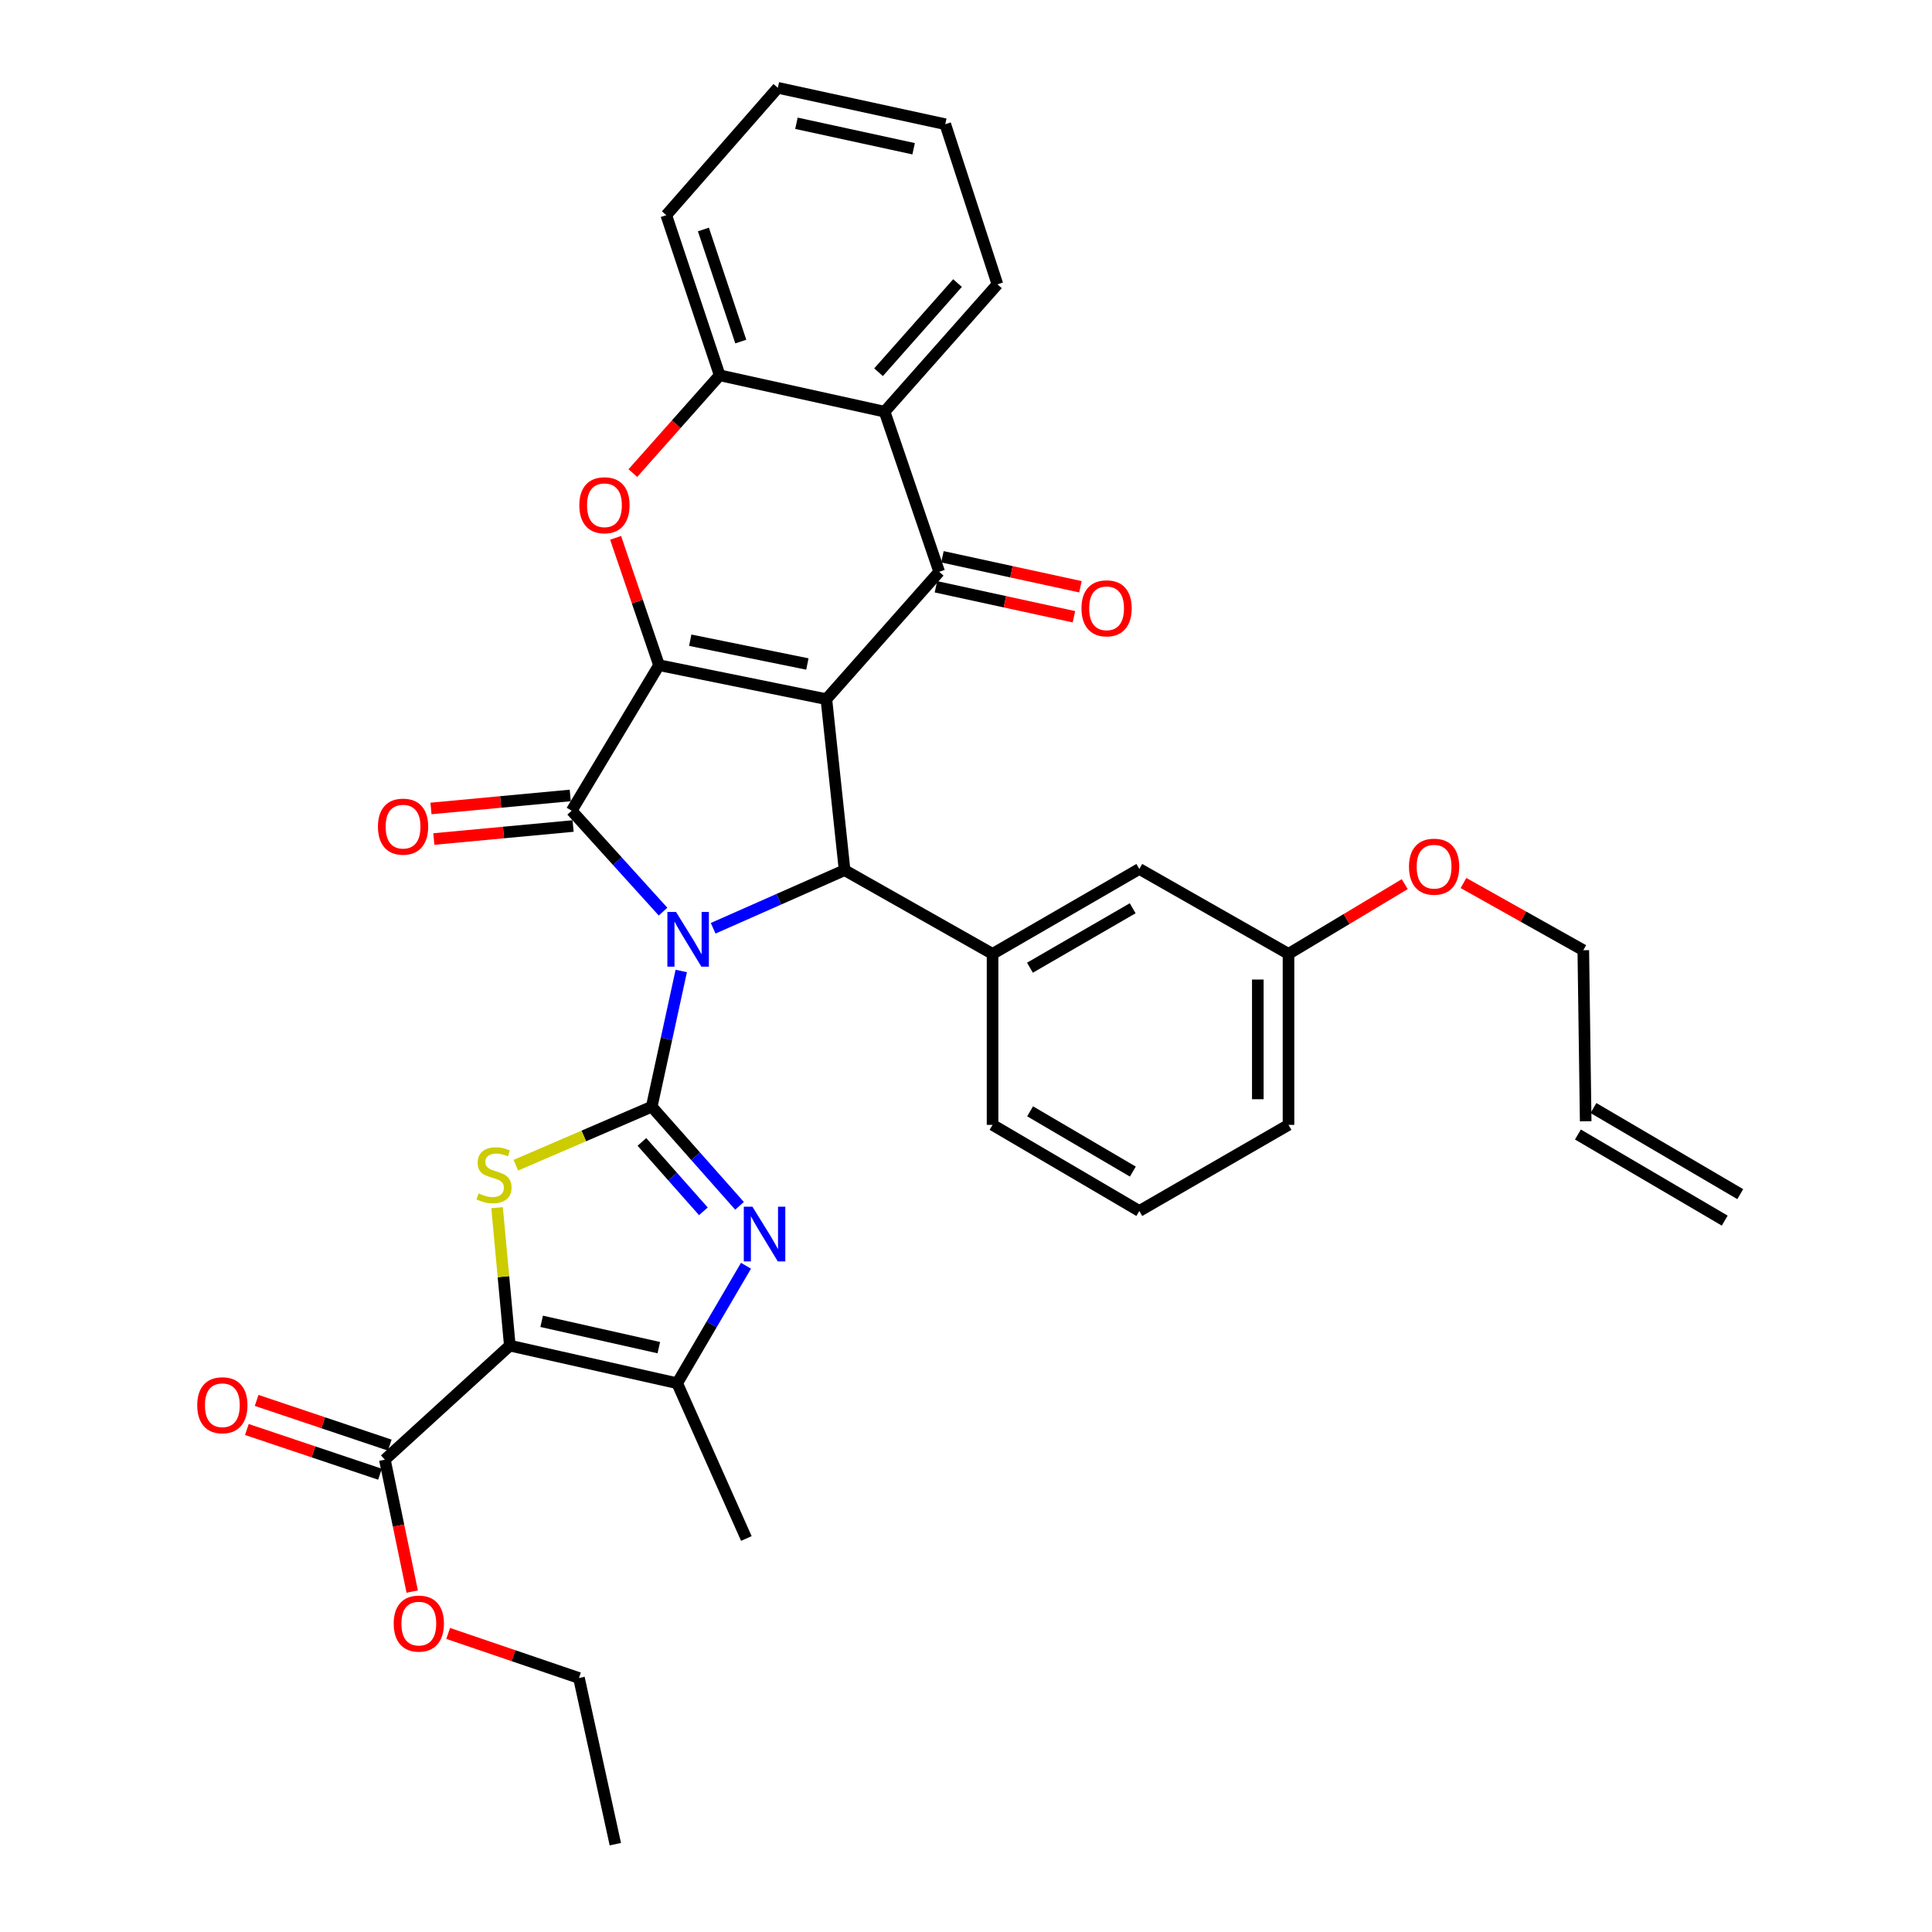 <?xml version='1.0' encoding='iso-8859-1'?>
<svg version='1.1' baseProfile='full'
              xmlns='http://www.w3.org/2000/svg'
                      xmlns:rdkit='http://www.rdkit.org/xml'
                      xmlns:xlink='http://www.w3.org/1999/xlink'
                  xml:space='preserve'
width='1000px' height='1000px' viewBox='0 0 1000 1000'>
<!-- END OF HEADER -->
<rect style='opacity:1.0;fill:#FFFFFF;stroke:none' width='1000' height='1000' x='0' y='0'> </rect>
<path class='bond-1' d='M 352.615,502.573 L 344.974,537.698' style='fill:none;fill-rule:evenodd;stroke:#0000FF;stroke-width:6px;stroke-linecap:butt;stroke-linejoin:miter;stroke-opacity:1' />
<path class='bond-1' d='M 344.974,537.698 L 337.333,572.823' style='fill:none;fill-rule:evenodd;stroke:#000000;stroke-width:6px;stroke-linecap:butt;stroke-linejoin:miter;stroke-opacity:1' />
<path class='bond-3' d='M 343.192,471.857 L 319.544,445.744' style='fill:none;fill-rule:evenodd;stroke:#0000FF;stroke-width:6px;stroke-linecap:butt;stroke-linejoin:miter;stroke-opacity:1' />
<path class='bond-3' d='M 319.544,445.744 L 295.896,419.631' style='fill:none;fill-rule:evenodd;stroke:#000000;stroke-width:6px;stroke-linecap:butt;stroke-linejoin:miter;stroke-opacity:1' />
<path class='bond-4' d='M 369.13,480.47 L 403.147,465.434' style='fill:none;fill-rule:evenodd;stroke:#0000FF;stroke-width:6px;stroke-linecap:butt;stroke-linejoin:miter;stroke-opacity:1' />
<path class='bond-4' d='M 403.147,465.434 L 437.164,450.398' style='fill:none;fill-rule:evenodd;stroke:#000000;stroke-width:6px;stroke-linecap:butt;stroke-linejoin:miter;stroke-opacity:1' />
<path class='bond-0' d='M 427.729,361.891 L 437.164,450.398' style='fill:none;fill-rule:evenodd;stroke:#000000;stroke-width:6px;stroke-linecap:butt;stroke-linejoin:miter;stroke-opacity:1' />
<path class='bond-7' d='M 427.729,361.891 L 486.121,295.953' style='fill:none;fill-rule:evenodd;stroke:#000000;stroke-width:6px;stroke-linecap:butt;stroke-linejoin:miter;stroke-opacity:1' />
<path class='bond-35' d='M 427.729,361.891 L 341.111,344.301' style='fill:none;fill-rule:evenodd;stroke:#000000;stroke-width:6px;stroke-linecap:butt;stroke-linejoin:miter;stroke-opacity:1' />
<path class='bond-35' d='M 417.898,343.684 L 357.265,331.371' style='fill:none;fill-rule:evenodd;stroke:#000000;stroke-width:6px;stroke-linecap:butt;stroke-linejoin:miter;stroke-opacity:1' />
<path class='bond-6' d='M 337.333,572.823 L 302.169,587.97' style='fill:none;fill-rule:evenodd;stroke:#000000;stroke-width:6px;stroke-linecap:butt;stroke-linejoin:miter;stroke-opacity:1' />
<path class='bond-6' d='M 302.169,587.97 L 267.004,603.117' style='fill:none;fill-rule:evenodd;stroke:#CCCC00;stroke-width:6px;stroke-linecap:butt;stroke-linejoin:miter;stroke-opacity:1' />
<path class='bond-8' d='M 337.333,572.823 L 360.059,598.482' style='fill:none;fill-rule:evenodd;stroke:#000000;stroke-width:6px;stroke-linecap:butt;stroke-linejoin:miter;stroke-opacity:1' />
<path class='bond-8' d='M 360.059,598.482 L 382.784,624.141' style='fill:none;fill-rule:evenodd;stroke:#0000FF;stroke-width:6px;stroke-linecap:butt;stroke-linejoin:miter;stroke-opacity:1' />
<path class='bond-8' d='M 332.258,591.054 L 348.166,609.015' style='fill:none;fill-rule:evenodd;stroke:#000000;stroke-width:6px;stroke-linecap:butt;stroke-linejoin:miter;stroke-opacity:1' />
<path class='bond-8' d='M 348.166,609.015 L 364.074,626.976' style='fill:none;fill-rule:evenodd;stroke:#0000FF;stroke-width:6px;stroke-linecap:butt;stroke-linejoin:miter;stroke-opacity:1' />
<path class='bond-2' d='M 341.111,344.301 L 295.896,419.631' style='fill:none;fill-rule:evenodd;stroke:#000000;stroke-width:6px;stroke-linecap:butt;stroke-linejoin:miter;stroke-opacity:1' />
<path class='bond-9' d='M 341.111,344.301 L 329.874,311.342' style='fill:none;fill-rule:evenodd;stroke:#000000;stroke-width:6px;stroke-linecap:butt;stroke-linejoin:miter;stroke-opacity:1' />
<path class='bond-9' d='M 329.874,311.342 L 318.637,278.383' style='fill:none;fill-rule:evenodd;stroke:#FF0000;stroke-width:6px;stroke-linecap:butt;stroke-linejoin:miter;stroke-opacity:1' />
<path class='bond-15' d='M 295.156,411.722 L 259.117,415.09' style='fill:none;fill-rule:evenodd;stroke:#000000;stroke-width:6px;stroke-linecap:butt;stroke-linejoin:miter;stroke-opacity:1' />
<path class='bond-15' d='M 259.117,415.09 L 223.077,418.458' style='fill:none;fill-rule:evenodd;stroke:#FF0000;stroke-width:6px;stroke-linecap:butt;stroke-linejoin:miter;stroke-opacity:1' />
<path class='bond-15' d='M 296.635,427.54 L 260.595,430.908' style='fill:none;fill-rule:evenodd;stroke:#000000;stroke-width:6px;stroke-linecap:butt;stroke-linejoin:miter;stroke-opacity:1' />
<path class='bond-15' d='M 260.595,430.908 L 224.555,434.275' style='fill:none;fill-rule:evenodd;stroke:#FF0000;stroke-width:6px;stroke-linecap:butt;stroke-linejoin:miter;stroke-opacity:1' />
<path class='bond-12' d='M 437.164,450.398 L 513.747,493.725' style='fill:none;fill-rule:evenodd;stroke:#000000;stroke-width:6px;stroke-linecap:butt;stroke-linejoin:miter;stroke-opacity:1' />
<path class='bond-5' d='M 263.884,696.492 L 260.583,660.79' style='fill:none;fill-rule:evenodd;stroke:#000000;stroke-width:6px;stroke-linecap:butt;stroke-linejoin:miter;stroke-opacity:1' />
<path class='bond-5' d='M 260.583,660.79 L 257.283,625.088' style='fill:none;fill-rule:evenodd;stroke:#CCCC00;stroke-width:6px;stroke-linecap:butt;stroke-linejoin:miter;stroke-opacity:1' />
<path class='bond-14' d='M 263.884,696.492 L 199.207,755.52' style='fill:none;fill-rule:evenodd;stroke:#000000;stroke-width:6px;stroke-linecap:butt;stroke-linejoin:miter;stroke-opacity:1' />
<path class='bond-36' d='M 263.884,696.492 L 350.511,715.962' style='fill:none;fill-rule:evenodd;stroke:#000000;stroke-width:6px;stroke-linecap:butt;stroke-linejoin:miter;stroke-opacity:1' />
<path class='bond-36' d='M 280.362,683.913 L 341,697.542' style='fill:none;fill-rule:evenodd;stroke:#000000;stroke-width:6px;stroke-linecap:butt;stroke-linejoin:miter;stroke-opacity:1' />
<path class='bond-11' d='M 486.121,295.953 L 457.869,213.086' style='fill:none;fill-rule:evenodd;stroke:#000000;stroke-width:6px;stroke-linecap:butt;stroke-linejoin:miter;stroke-opacity:1' />
<path class='bond-16' d='M 484.435,303.715 L 520.149,311.475' style='fill:none;fill-rule:evenodd;stroke:#000000;stroke-width:6px;stroke-linecap:butt;stroke-linejoin:miter;stroke-opacity:1' />
<path class='bond-16' d='M 520.149,311.475 L 555.862,319.235' style='fill:none;fill-rule:evenodd;stroke:#FF0000;stroke-width:6px;stroke-linecap:butt;stroke-linejoin:miter;stroke-opacity:1' />
<path class='bond-16' d='M 487.808,288.191 L 523.522,295.95' style='fill:none;fill-rule:evenodd;stroke:#000000;stroke-width:6px;stroke-linecap:butt;stroke-linejoin:miter;stroke-opacity:1' />
<path class='bond-16' d='M 523.522,295.95 L 559.236,303.71' style='fill:none;fill-rule:evenodd;stroke:#FF0000;stroke-width:6px;stroke-linecap:butt;stroke-linejoin:miter;stroke-opacity:1' />
<path class='bond-10' d='M 386.124,655.15 L 368.317,685.556' style='fill:none;fill-rule:evenodd;stroke:#0000FF;stroke-width:6px;stroke-linecap:butt;stroke-linejoin:miter;stroke-opacity:1' />
<path class='bond-10' d='M 368.317,685.556 L 350.511,715.962' style='fill:none;fill-rule:evenodd;stroke:#000000;stroke-width:6px;stroke-linecap:butt;stroke-linejoin:miter;stroke-opacity:1' />
<path class='bond-13' d='M 327.568,244.869 L 350.037,219.564' style='fill:none;fill-rule:evenodd;stroke:#FF0000;stroke-width:6px;stroke-linecap:butt;stroke-linejoin:miter;stroke-opacity:1' />
<path class='bond-13' d='M 350.037,219.564 L 372.505,194.26' style='fill:none;fill-rule:evenodd;stroke:#000000;stroke-width:6px;stroke-linecap:butt;stroke-linejoin:miter;stroke-opacity:1' />
<path class='bond-23' d='M 350.511,715.962 L 386.309,796.323' style='fill:none;fill-rule:evenodd;stroke:#000000;stroke-width:6px;stroke-linecap:butt;stroke-linejoin:miter;stroke-opacity:1' />
<path class='bond-25' d='M 457.869,213.086 L 516.262,147.165' style='fill:none;fill-rule:evenodd;stroke:#000000;stroke-width:6px;stroke-linecap:butt;stroke-linejoin:miter;stroke-opacity:1' />
<path class='bond-25' d='M 454.736,192.664 L 495.611,146.519' style='fill:none;fill-rule:evenodd;stroke:#000000;stroke-width:6px;stroke-linecap:butt;stroke-linejoin:miter;stroke-opacity:1' />
<path class='bond-37' d='M 457.869,213.086 L 372.505,194.26' style='fill:none;fill-rule:evenodd;stroke:#000000;stroke-width:6px;stroke-linecap:butt;stroke-linejoin:miter;stroke-opacity:1' />
<path class='bond-17' d='M 513.747,493.725 L 589.712,449.771' style='fill:none;fill-rule:evenodd;stroke:#000000;stroke-width:6px;stroke-linecap:butt;stroke-linejoin:miter;stroke-opacity:1' />
<path class='bond-17' d='M 533.098,500.883 L 586.273,470.115' style='fill:none;fill-rule:evenodd;stroke:#000000;stroke-width:6px;stroke-linecap:butt;stroke-linejoin:miter;stroke-opacity:1' />
<path class='bond-24' d='M 513.747,493.725 L 513.747,582.231' style='fill:none;fill-rule:evenodd;stroke:#000000;stroke-width:6px;stroke-linecap:butt;stroke-linejoin:miter;stroke-opacity:1' />
<path class='bond-27' d='M 372.505,194.26 L 344.862,111.367' style='fill:none;fill-rule:evenodd;stroke:#000000;stroke-width:6px;stroke-linecap:butt;stroke-linejoin:miter;stroke-opacity:1' />
<path class='bond-27' d='M 383.429,176.8 L 364.079,118.775' style='fill:none;fill-rule:evenodd;stroke:#000000;stroke-width:6px;stroke-linecap:butt;stroke-linejoin:miter;stroke-opacity:1' />
<path class='bond-18' d='M 201.736,747.99 L 167.285,736.42' style='fill:none;fill-rule:evenodd;stroke:#000000;stroke-width:6px;stroke-linecap:butt;stroke-linejoin:miter;stroke-opacity:1' />
<path class='bond-18' d='M 167.285,736.42 L 132.834,724.849' style='fill:none;fill-rule:evenodd;stroke:#FF0000;stroke-width:6px;stroke-linecap:butt;stroke-linejoin:miter;stroke-opacity:1' />
<path class='bond-18' d='M 196.678,763.05 L 162.227,751.48' style='fill:none;fill-rule:evenodd;stroke:#000000;stroke-width:6px;stroke-linecap:butt;stroke-linejoin:miter;stroke-opacity:1' />
<path class='bond-18' d='M 162.227,751.48 L 127.776,739.909' style='fill:none;fill-rule:evenodd;stroke:#FF0000;stroke-width:6px;stroke-linecap:butt;stroke-linejoin:miter;stroke-opacity:1' />
<path class='bond-21' d='M 199.207,755.52 L 206.285,789.66' style='fill:none;fill-rule:evenodd;stroke:#000000;stroke-width:6px;stroke-linecap:butt;stroke-linejoin:miter;stroke-opacity:1' />
<path class='bond-21' d='M 206.285,789.66 L 213.362,823.8' style='fill:none;fill-rule:evenodd;stroke:#FF0000;stroke-width:6px;stroke-linecap:butt;stroke-linejoin:miter;stroke-opacity:1' />
<path class='bond-22' d='M 589.712,449.771 L 666.93,493.725' style='fill:none;fill-rule:evenodd;stroke:#000000;stroke-width:6px;stroke-linecap:butt;stroke-linejoin:miter;stroke-opacity:1' />
<path class='bond-19' d='M 820.749,580.369 L 819.513,491.836' style='fill:none;fill-rule:evenodd;stroke:#000000;stroke-width:6px;stroke-linecap:butt;stroke-linejoin:miter;stroke-opacity:1' />
<path class='bond-20' d='M 816.729,587.221 L 892.712,631.792' style='fill:none;fill-rule:evenodd;stroke:#000000;stroke-width:6px;stroke-linecap:butt;stroke-linejoin:miter;stroke-opacity:1' />
<path class='bond-20' d='M 824.768,573.518 L 900.75,618.089' style='fill:none;fill-rule:evenodd;stroke:#000000;stroke-width:6px;stroke-linecap:butt;stroke-linejoin:miter;stroke-opacity:1' />
<path class='bond-31' d='M 231.969,845.462 L 265.821,856.999' style='fill:none;fill-rule:evenodd;stroke:#FF0000;stroke-width:6px;stroke-linecap:butt;stroke-linejoin:miter;stroke-opacity:1' />
<path class='bond-31' d='M 265.821,856.999 L 299.673,868.537' style='fill:none;fill-rule:evenodd;stroke:#000000;stroke-width:6px;stroke-linecap:butt;stroke-linejoin:miter;stroke-opacity:1' />
<path class='bond-26' d='M 666.93,493.725 L 697.009,475.676' style='fill:none;fill-rule:evenodd;stroke:#000000;stroke-width:6px;stroke-linecap:butt;stroke-linejoin:miter;stroke-opacity:1' />
<path class='bond-26' d='M 697.009,475.676 L 727.089,457.628' style='fill:none;fill-rule:evenodd;stroke:#FF0000;stroke-width:6px;stroke-linecap:butt;stroke-linejoin:miter;stroke-opacity:1' />
<path class='bond-38' d='M 666.93,493.725 L 666.93,582.231' style='fill:none;fill-rule:evenodd;stroke:#000000;stroke-width:6px;stroke-linecap:butt;stroke-linejoin:miter;stroke-opacity:1' />
<path class='bond-38' d='M 651.043,507.001 L 651.043,568.955' style='fill:none;fill-rule:evenodd;stroke:#000000;stroke-width:6px;stroke-linecap:butt;stroke-linejoin:miter;stroke-opacity:1' />
<path class='bond-28' d='M 513.747,582.231 L 589.712,626.802' style='fill:none;fill-rule:evenodd;stroke:#000000;stroke-width:6px;stroke-linecap:butt;stroke-linejoin:miter;stroke-opacity:1' />
<path class='bond-28' d='M 533.181,575.215 L 586.356,606.415' style='fill:none;fill-rule:evenodd;stroke:#000000;stroke-width:6px;stroke-linecap:butt;stroke-linejoin:miter;stroke-opacity:1' />
<path class='bond-32' d='M 516.262,147.165 L 489.263,64.289' style='fill:none;fill-rule:evenodd;stroke:#000000;stroke-width:6px;stroke-linecap:butt;stroke-linejoin:miter;stroke-opacity:1' />
<path class='bond-29' d='M 757.5,457.045 L 788.506,474.44' style='fill:none;fill-rule:evenodd;stroke:#FF0000;stroke-width:6px;stroke-linecap:butt;stroke-linejoin:miter;stroke-opacity:1' />
<path class='bond-29' d='M 788.506,474.44 L 819.513,491.836' style='fill:none;fill-rule:evenodd;stroke:#000000;stroke-width:6px;stroke-linecap:butt;stroke-linejoin:miter;stroke-opacity:1' />
<path class='bond-33' d='M 344.862,111.367 L 402.61,45.455' style='fill:none;fill-rule:evenodd;stroke:#000000;stroke-width:6px;stroke-linecap:butt;stroke-linejoin:miter;stroke-opacity:1' />
<path class='bond-30' d='M 589.712,626.802 L 666.93,582.231' style='fill:none;fill-rule:evenodd;stroke:#000000;stroke-width:6px;stroke-linecap:butt;stroke-linejoin:miter;stroke-opacity:1' />
<path class='bond-34' d='M 299.673,868.537 L 318.499,954.545' style='fill:none;fill-rule:evenodd;stroke:#000000;stroke-width:6px;stroke-linecap:butt;stroke-linejoin:miter;stroke-opacity:1' />
<path class='bond-39' d='M 489.263,64.289 L 402.61,45.455' style='fill:none;fill-rule:evenodd;stroke:#000000;stroke-width:6px;stroke-linecap:butt;stroke-linejoin:miter;stroke-opacity:1' />
<path class='bond-39' d='M 472.891,76.988 L 412.234,63.804' style='fill:none;fill-rule:evenodd;stroke:#000000;stroke-width:6px;stroke-linecap:butt;stroke-linejoin:miter;stroke-opacity:1' />
<path  class='atom-0' d='M 349.917 472.036
L 359.197 487.036
Q 360.117 488.516, 361.597 491.196
Q 363.077 493.876, 363.157 494.036
L 363.157 472.036
L 366.917 472.036
L 366.917 500.356
L 363.037 500.356
L 353.077 483.956
Q 351.917 482.036, 350.677 479.836
Q 349.477 477.636, 349.117 476.956
L 349.117 500.356
L 345.437 500.356
L 345.437 472.036
L 349.917 472.036
' fill='#0000FF'/>
<path  class='atom-7' d='M 247.702 617.706
Q 248.022 617.826, 249.342 618.386
Q 250.662 618.946, 252.102 619.306
Q 253.582 619.626, 255.022 619.626
Q 257.702 619.626, 259.262 618.346
Q 260.822 617.026, 260.822 614.746
Q 260.822 613.186, 260.022 612.226
Q 259.262 611.266, 258.062 610.746
Q 256.862 610.226, 254.862 609.626
Q 252.342 608.866, 250.822 608.146
Q 249.342 607.426, 248.262 605.906
Q 247.222 604.386, 247.222 601.826
Q 247.222 598.266, 249.622 596.066
Q 252.062 593.866, 256.862 593.866
Q 260.142 593.866, 263.862 595.426
L 262.942 598.506
Q 259.542 597.106, 256.982 597.106
Q 254.222 597.106, 252.702 598.266
Q 251.182 599.386, 251.222 601.346
Q 251.222 602.866, 251.982 603.786
Q 252.782 604.706, 253.902 605.226
Q 255.062 605.746, 256.982 606.346
Q 259.542 607.146, 261.062 607.946
Q 262.582 608.746, 263.662 610.386
Q 264.782 611.986, 264.782 614.746
Q 264.782 618.666, 262.142 620.786
Q 259.542 622.866, 255.182 622.866
Q 252.662 622.866, 250.742 622.306
Q 248.862 621.786, 246.622 620.866
L 247.702 617.706
' fill='#CCCC00'/>
<path  class='atom-9' d='M 389.466 624.593
L 398.746 639.593
Q 399.666 641.073, 401.146 643.753
Q 402.626 646.433, 402.706 646.593
L 402.706 624.593
L 406.466 624.593
L 406.466 652.913
L 402.586 652.913
L 392.626 636.513
Q 391.466 634.593, 390.226 632.393
Q 389.026 630.193, 388.666 629.513
L 388.666 652.913
L 384.986 652.913
L 384.986 624.593
L 389.466 624.593
' fill='#0000FF'/>
<path  class='atom-10' d='M 299.859 261.514
Q 299.859 254.714, 303.219 250.914
Q 306.579 247.114, 312.859 247.114
Q 319.139 247.114, 322.499 250.914
Q 325.859 254.714, 325.859 261.514
Q 325.859 268.394, 322.459 272.314
Q 319.059 276.194, 312.859 276.194
Q 306.619 276.194, 303.219 272.314
Q 299.859 268.434, 299.859 261.514
M 312.859 272.994
Q 317.179 272.994, 319.499 270.114
Q 321.859 267.194, 321.859 261.514
Q 321.859 255.954, 319.499 253.154
Q 317.179 250.314, 312.859 250.314
Q 308.539 250.314, 306.179 253.114
Q 303.859 255.914, 303.859 261.514
Q 303.859 267.234, 306.179 270.114
Q 308.539 272.994, 312.859 272.994
' fill='#FF0000'/>
<path  class='atom-16' d='M 195.624 427.866
Q 195.624 421.066, 198.984 417.266
Q 202.344 413.466, 208.624 413.466
Q 214.904 413.466, 218.264 417.266
Q 221.624 421.066, 221.624 427.866
Q 221.624 434.746, 218.224 438.666
Q 214.824 442.546, 208.624 442.546
Q 202.384 442.546, 198.984 438.666
Q 195.624 434.786, 195.624 427.866
M 208.624 439.346
Q 212.944 439.346, 215.264 436.466
Q 217.624 433.546, 217.624 427.866
Q 217.624 422.306, 215.264 419.506
Q 212.944 416.666, 208.624 416.666
Q 204.304 416.666, 201.944 419.466
Q 199.624 422.266, 199.624 427.866
Q 199.624 433.586, 201.944 436.466
Q 204.304 439.346, 208.624 439.346
' fill='#FF0000'/>
<path  class='atom-17' d='M 559.766 314.859
Q 559.766 308.059, 563.126 304.259
Q 566.486 300.459, 572.766 300.459
Q 579.046 300.459, 582.406 304.259
Q 585.766 308.059, 585.766 314.859
Q 585.766 321.739, 582.366 325.659
Q 578.966 329.539, 572.766 329.539
Q 566.526 329.539, 563.126 325.659
Q 559.766 321.779, 559.766 314.859
M 572.766 326.339
Q 577.086 326.339, 579.406 323.459
Q 581.766 320.539, 581.766 314.859
Q 581.766 309.299, 579.406 306.499
Q 577.086 303.659, 572.766 303.659
Q 568.446 303.659, 566.086 306.459
Q 563.766 309.259, 563.766 314.859
Q 563.766 320.579, 566.086 323.459
Q 568.446 326.339, 572.766 326.339
' fill='#FF0000'/>
<path  class='atom-19' d='M 102.087 727.348
Q 102.087 720.548, 105.447 716.748
Q 108.807 712.948, 115.087 712.948
Q 121.367 712.948, 124.727 716.748
Q 128.087 720.548, 128.087 727.348
Q 128.087 734.228, 124.687 738.148
Q 121.287 742.028, 115.087 742.028
Q 108.847 742.028, 105.447 738.148
Q 102.087 734.268, 102.087 727.348
M 115.087 738.828
Q 119.407 738.828, 121.727 735.948
Q 124.087 733.028, 124.087 727.348
Q 124.087 721.788, 121.727 718.988
Q 119.407 716.148, 115.087 716.148
Q 110.767 716.148, 108.407 718.948
Q 106.087 721.748, 106.087 727.348
Q 106.087 733.068, 108.407 735.948
Q 110.767 738.828, 115.087 738.828
' fill='#FF0000'/>
<path  class='atom-22' d='M 203.78 840.365
Q 203.78 833.565, 207.14 829.765
Q 210.5 825.965, 216.78 825.965
Q 223.06 825.965, 226.42 829.765
Q 229.78 833.565, 229.78 840.365
Q 229.78 847.245, 226.38 851.165
Q 222.98 855.045, 216.78 855.045
Q 210.54 855.045, 207.14 851.165
Q 203.78 847.285, 203.78 840.365
M 216.78 851.845
Q 221.1 851.845, 223.42 848.965
Q 225.78 846.045, 225.78 840.365
Q 225.78 834.805, 223.42 832.005
Q 221.1 829.165, 216.78 829.165
Q 212.46 829.165, 210.1 831.965
Q 207.78 834.765, 207.78 840.365
Q 207.78 846.085, 210.1 848.965
Q 212.46 851.845, 216.78 851.845
' fill='#FF0000'/>
<path  class='atom-27' d='M 729.286 448.589
Q 729.286 441.789, 732.646 437.989
Q 736.006 434.189, 742.286 434.189
Q 748.566 434.189, 751.926 437.989
Q 755.286 441.789, 755.286 448.589
Q 755.286 455.469, 751.886 459.389
Q 748.486 463.269, 742.286 463.269
Q 736.046 463.269, 732.646 459.389
Q 729.286 455.509, 729.286 448.589
M 742.286 460.069
Q 746.606 460.069, 748.926 457.189
Q 751.286 454.269, 751.286 448.589
Q 751.286 443.029, 748.926 440.229
Q 746.606 437.389, 742.286 437.389
Q 737.966 437.389, 735.606 440.189
Q 733.286 442.989, 733.286 448.589
Q 733.286 454.309, 735.606 457.189
Q 737.966 460.069, 742.286 460.069
' fill='#FF0000'/>
</svg>
